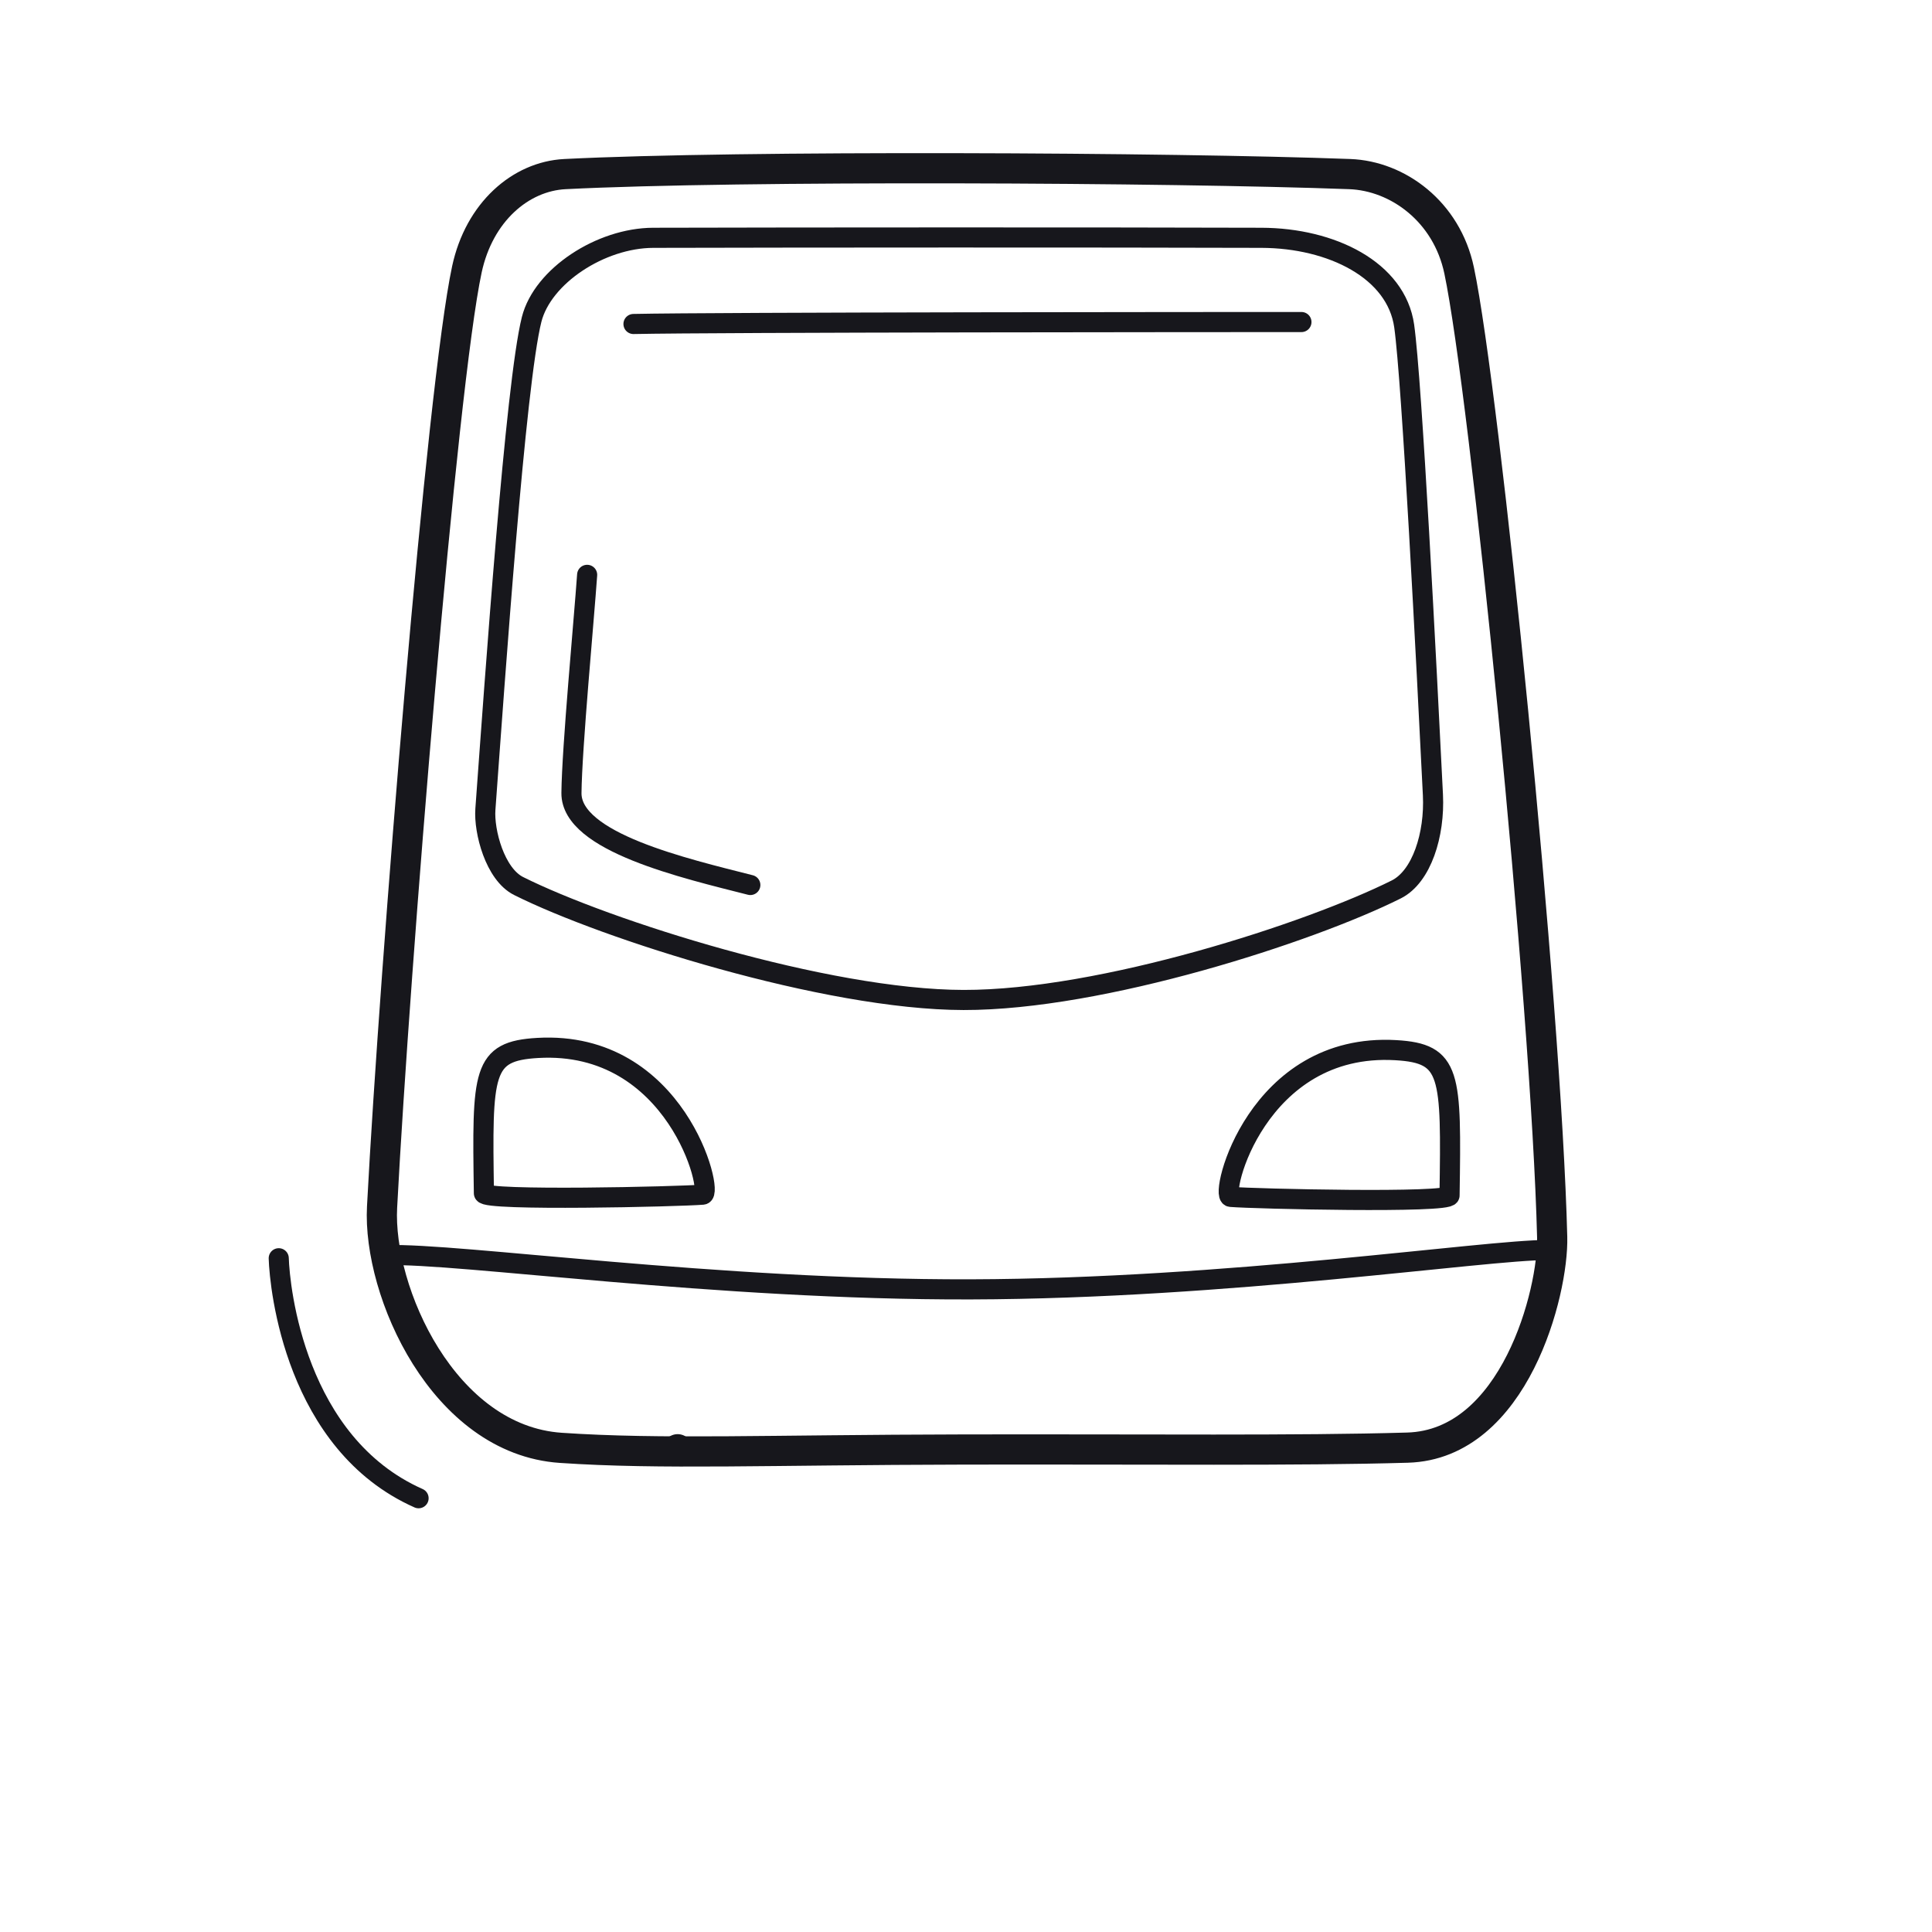 <svg xmlns="http://www.w3.org/2000/svg" width="192" height="192" style="width:100%;height:100%;transform:translate3d(0,0,0);content-visibility:visible" viewBox="0 0 192 192"><defs><clipPath id="e"><path d="M0 0h192v192H0z"/></clipPath><clipPath id="h"><path d="M0 0h192v192H0z"/></clipPath><clipPath id="f"><path d="M0 0h192v192H0z"/></clipPath><filter id="a" width="100%" height="100%" x="0%" y="0%" filterUnits="objectBoundingBox"><feComponentTransfer in="SourceGraphic"><feFuncA tableValues="1.0 0.0" type="table"/></feComponentTransfer></filter><filter id="c" width="100%" height="100%" x="0%" y="0%" filterUnits="objectBoundingBox"><feComponentTransfer in="SourceGraphic"><feFuncA tableValues="1.0 0.0" type="table"/></feComponentTransfer></filter><path id="b" style="display:none"/><path id="d" fill="red" d="M55.72 143.89c-11.65-.79-18.19-15.53-17.75-23.93 1.27-24.18 5.94-81.61 8.43-93.19 1.22-5.69 5.32-9.24 9.75-9.47 17.38-.88 60.19-.66 77.99 0 4.76.18 9.63 3.71 10.87 9.58 2.56 12.16 8.67 72.82 9.24 96.07.14 5.42-3.72 20.61-14.37 20.92-11.06.32-25.51.14-44.13.18-19.54.04-30.06.51-40.03-.16" style="display:block"/><mask id="i" mask-type="alpha" maskUnits="userSpaceOnUse"><g filter="url(#a)"><path fill="#fff" d="M0 0h192v192H0z" opacity="0"/><use xmlns:ns1="http://www.w3.org/1999/xlink" ns1:href="#b"/></g></mask><mask id="g" mask-type="alpha" maskUnits="userSpaceOnUse"><g filter="url(#c)"><path fill="#fff" d="M0 0h192v192H0z" opacity="0"/><use xmlns:ns2="http://www.w3.org/1999/xlink" ns2:href="#d"/></g></mask></defs><g fill="none" clip-path="url(#e)"><g stroke="#17171C" stroke-linecap="round" stroke-linejoin="round" clip-path="url(#f)" style="display:block"><g mask="url(#g)" style="display:block"><path stroke-width="3" d="M124.134 145.23c2.623 4.707 16.915 23.744 24.058 34.479m-80.848-35.685c-1.495 3.857-18.779 27.533-23.722 34.646" class="primary"/><path stroke-width="1.998" d="M129.264 153.043c-7.366 0-59.045-.336-67.232-.161m74.132 10.995c-7.366 0-72.895-.584-81.082-.409m90.024 12.049c-7.366 0-90.387-.633-98.574-.458" class="primary"/></g><g style="display:block"><path stroke-width="1.998" d="M129.335 32.004c-7.366 0-58.193.019-66.38.194" class="primary"/><path stroke-width="2" d="M153.853 124.221c-6.43 0-31.799 3.845-57.375 3.915-25.376.073-50.954-3.632-58.045-3.399" class="primary"/><path stroke-width="3" d="M55.724 143.885c-11.654-.79-18.197-15.523-17.755-23.924 1.272-24.177 5.943-81.608 8.431-93.196 1.22-5.683 5.323-9.24 9.748-9.464 17.384-.881 60.189-.663 77.992 0 4.759.178 9.63 3.71 10.867 9.577 2.564 12.158 8.671 72.818 9.247 96.071.134 5.423-3.723 20.607-14.375 20.916-11.059.321-25.513.149-44.125.186-19.539.038-30.063.509-40.03-.166" class="primary"/><path stroke-width="1.998" d="M52.834 31.742c1.088-4.307 6.859-8.095 12.088-8.109 15.141-.039 43.956-.051 60.443 0 6.978.023 13.398 3.214 14.182 8.766.774 5.48 2.22 33.702 2.856 46.605.194 3.917-1.108 8.118-3.644 9.387-8.589 4.295-29.259 11.007-43.001 10.986-13.689-.022-35.58-6.999-44.218-11.325-2.355-1.179-3.462-5.433-3.303-7.619.93-12.742 2.992-42.338 4.597-48.691" class="primary"/><path stroke-width="2" d="M48.09 118.582c-.18-12.098-.188-14.121 5.349-14.439 13.806-.793 17.535 14.486 16.406 14.58-2.351.197-21.743.65-21.755-.141m95.964.221c.18-12.098.188-14.121-5.349-14.439-13.806-.793-17.535 14.486-16.406 14.58 2.351.197 21.743.65 21.755-.141" class="primary"/><path stroke-width="1.998" d="M58.35 57.127c-.31 4.447-1.515 17.205-1.56 21.68-.047 4.896 11.316 7.497 17.777 9.143" class="primary"/></g><path stroke-width="1.998" d="M6.947 11.697C6.858 8.721 5.297-6.717-6.95-12.153" class="primary" style="display:block" transform="rotate(180 17.324 68.37)"/></g><g clip-path="url(#h)" style="display:none"><g mask="url(#i)" style="display:none"><path class="primary"/><path class="primary"/><path class="primary"/><path class="primary"/><path class="primary"/><path class="primary"/><path class="primary"/><path class="primary"/><path class="primary"/><path class="primary"/></g><g style="display:none"><path class="primary"/><path class="primary"/><path class="primary"/><path class="primary"/><path class="primary"/><path class="primary"/><path class="primary"/></g><path class="primary" style="display:none"/></g></g></svg>